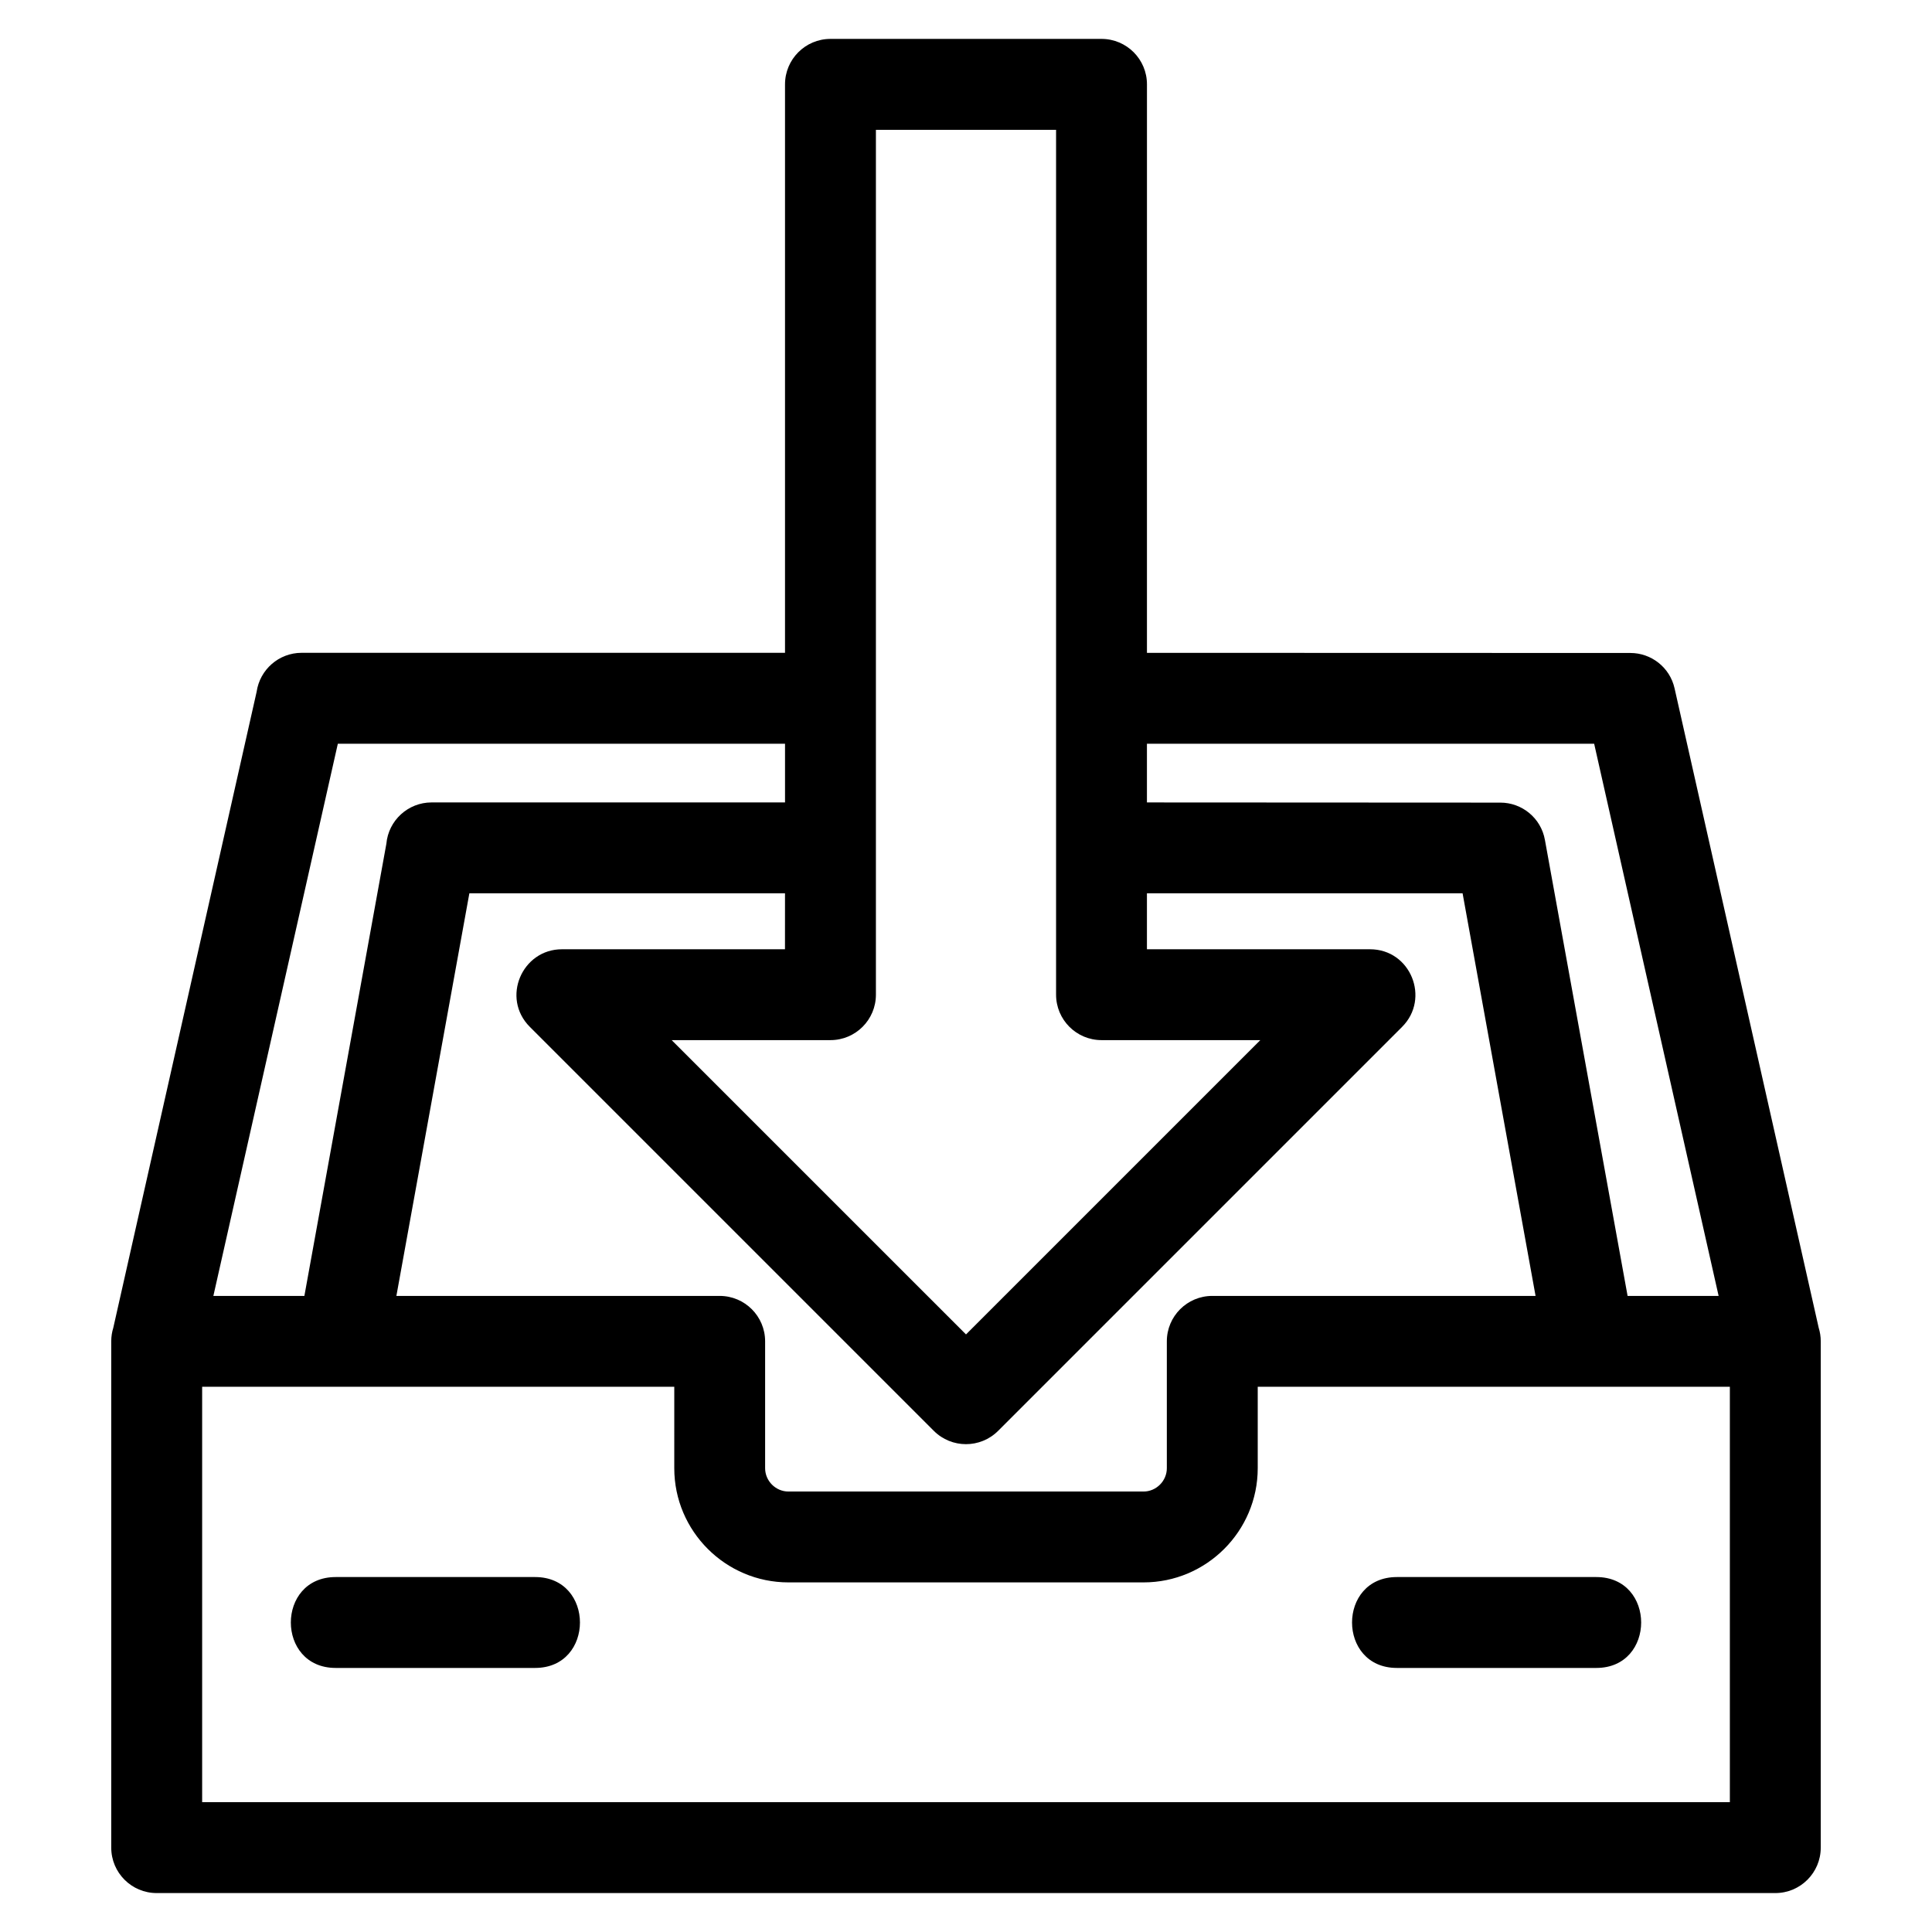 <?xml version="1.0" encoding="UTF-8"?>
<!-- Uploaded to: ICON Repo, www.svgrepo.com, Generator: ICON Repo Mixer Tools -->
<svg fill="#000000" width="800px" height="800px" version="1.1" viewBox="144 144 512 512" xmlns="http://www.w3.org/2000/svg">
 <path d="m200.54 487.43h24.125l21.727-119.83c0.547-6.137 5.707-10.949 11.992-10.949h93.656v-15.555h-118.51l-32.984 146.33zm32.414 98.59c-15.84 0-15.84-24.086 0-24.086h52.859c15.84 0 15.84 24.086 0 24.086zm281.23 0c-15.84 0-15.84-24.086 0-24.086h52.859c15.84 0 15.84 24.086 0 24.086zm-162.15-205.28h-83.648l-19.34 106.69h85.676c6.652 0 12.043 5.391 12.043 12.039v33.625c0 3.375 2.801 6.176 6.172 6.176h94.113c3.367 0 6.172-2.801 6.172-6.176v-33.625c0-6.648 5.391-12.039 12.043-12.039h85.676l-19.34-106.69h-83.652v14.824h59.113c10.805 0 16 13.074 8.516 20.559l-107.07 107.07c-4.699 4.699-12.328 4.699-17.031 0l-107.07-107.07c-7.641-7.641-2.07-20.559 8.516-20.559h59.105zm95.918-24.086 93.66 0.047c5.707-0.008 10.766 4.07 11.805 9.879l21.91 120.85h24.125l-32.984-146.33h-118.52v15.555zm0-39.645 128.11 0.035c5.5-0.008 10.461 3.785 11.715 9.371l38.195 169.46c0.352 1.129 0.543 2.332 0.543 3.582v134.18c0 6.652-5.391 12.043-12.043 12.043h-428.95c-6.652 0-12.043-5.391-12.043-12.043v-134.18c0-1.25 0.191-2.453 0.543-3.582l37.988-168.55c0.84-5.836 5.856-10.324 11.926-10.324h128.1v-150.65c0-6.652 5.398-12.043 12.043-12.043h71.836c6.648 0 12.039 5.391 12.039 12.043zm-24.082-138.61h-47.746v229.2c0 6.648-5.391 12.043-12.043 12.043h-42.082l78 77.992 77.992-77.992h-42.078c-6.652 0-12.043-5.398-12.043-12.043v-229.2zm-101.18 333.11h-125.12v110.09h404.86v-110.09h-125.12v21.582c0 16.672-13.586 30.258-30.254 30.258h-94.113c-16.668 0-30.254-13.586-30.254-30.258z"/>
</svg>